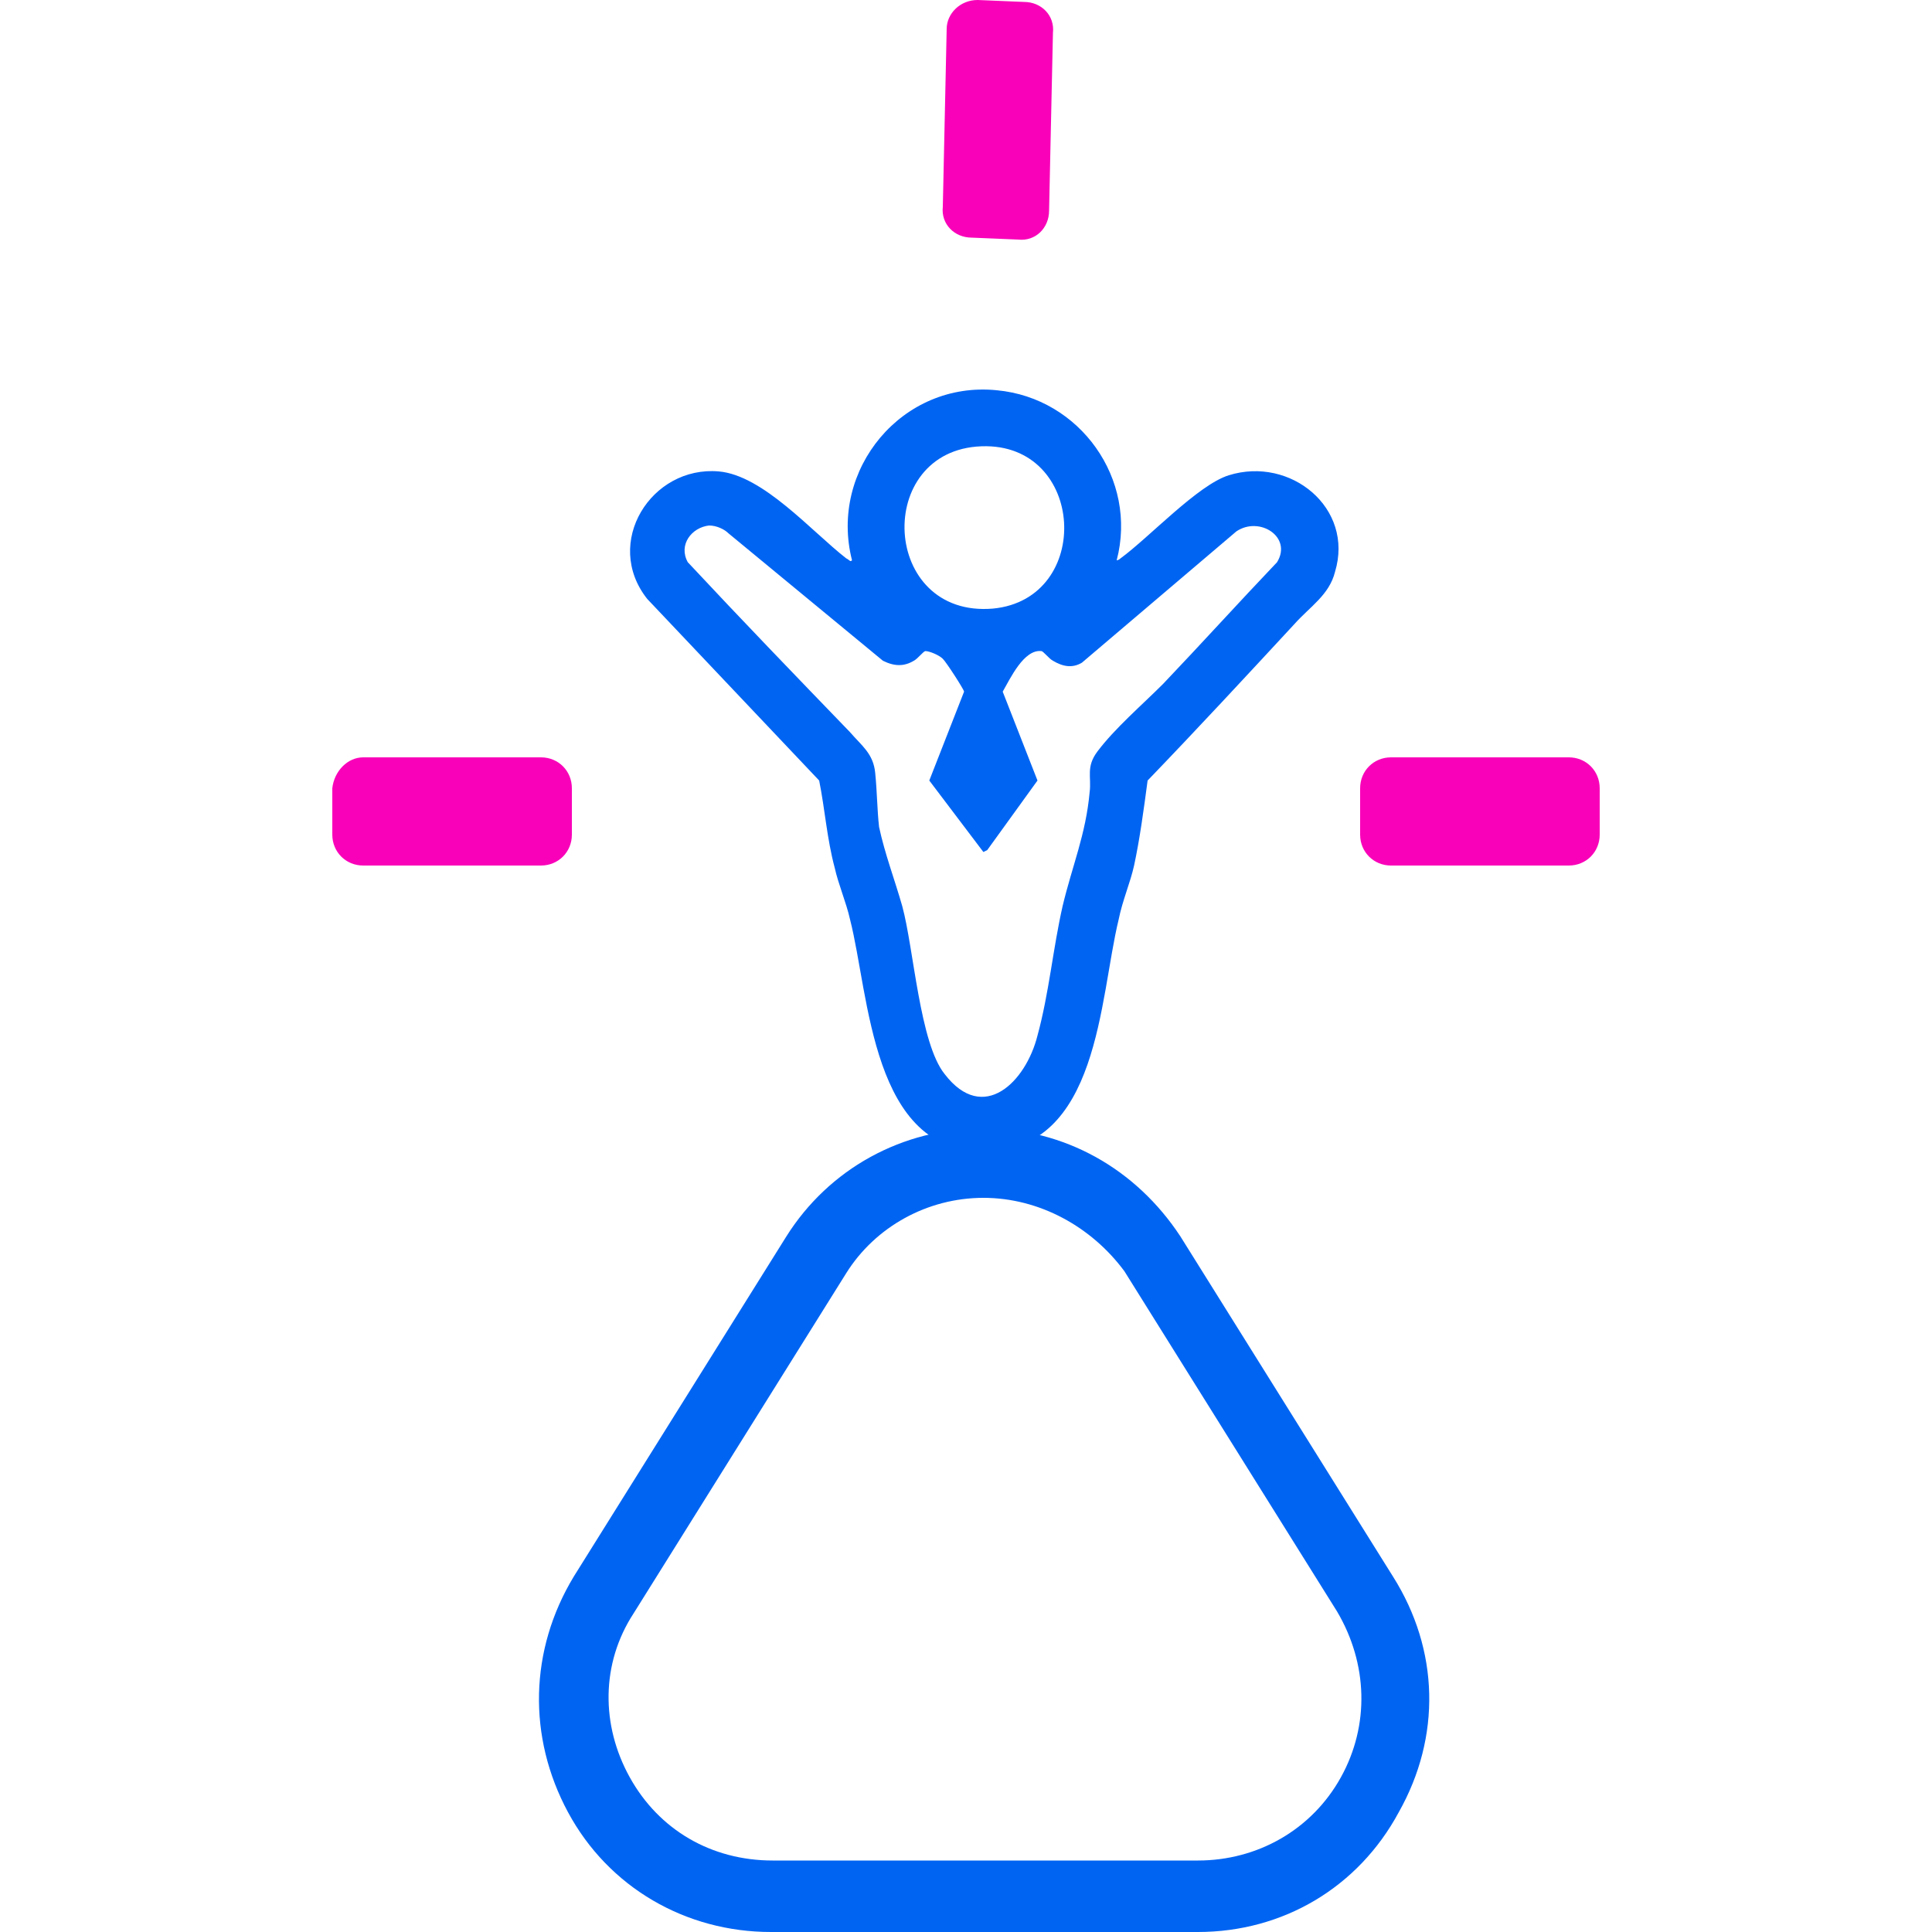 <?xml version="1.0" encoding="UTF-8"?> <!-- Generator: Adobe Illustrator 29.8.3, SVG Export Plug-In . SVG Version: 9.03 Build 0) --> <svg xmlns="http://www.w3.org/2000/svg" xmlns:xlink="http://www.w3.org/1999/xlink" version="1.0" id="Calque_1" x="0px" y="0px" viewBox="0 0 100 100" xml:space="preserve"> <g> <g> <g> <path fill="#0064F3" d="M57.8,29c0.1,0,0.2-0.1,0.2-0.1c1.5-1.1,4-3.8,5.6-4.3c3.2-1,6.5,1.7,5.5,5c-0.3,1.2-1.3,1.8-2.1,2.7 c-2.5,2.7-5,5.4-7.6,8.1c-0.2,1.5-0.4,3-0.7,4.4c-0.2,0.9-0.6,1.8-0.8,2.8c-1,4.1-1,11.9-6.9,12c-5.9,0.1-6-8.1-7-12 c-0.2-0.9-0.6-1.8-0.8-2.7c-0.4-1.5-0.5-3-0.8-4.5L33.5,31c-2.3-2.9,0.2-6.9,3.7-6.6c2.3,0.2,4.8,3.1,6.6,4.5 C44,29,44,29.1,44.1,29c-1.2-4.7,2.6-9.3,7.5-8.8C55.9,20.6,58.9,24.8,57.8,29z M50.8,23.1c-5.6,0.2-5.2,8.9,0.6,8.4 C56.6,31,56.2,22.9,50.8,23.1z M36.7,27.2c-0.9,0.1-1.6,1-1.1,1.9c2.8,3,5.6,5.9,8.4,8.8c0.6,0.7,1.2,1.1,1.3,2.1 c0.1,1,0.1,1.9,0.2,2.8c0.3,1.4,0.8,2.7,1.2,4.1c0.6,2.2,0.9,7.1,2.2,8.7c2,2.6,4.2,0.4,4.8-2c0.6-2.2,0.8-4.5,1.3-6.7 c0.5-2.1,1.2-3.7,1.4-5.9c0.1-0.8-0.2-1.3,0.4-2.1c0.9-1.2,2.3-2.4,3.4-3.5c2-2.1,3.9-4.2,5.9-6.3c0.8-1.3-0.9-2.4-2.1-1.6 L56,34.3c-0.5,0.3-1,0.2-1.5-0.1c-0.2-0.1-0.5-0.5-0.6-0.5c-0.9-0.1-1.6,1.4-2,2.1l1.8,4.6L51.1,44l-0.2,0.1l-2.8-3.7l1.8-4.6 c0-0.1-0.9-1.5-1.1-1.7c-0.2-0.2-0.7-0.4-0.9-0.4c-0.1,0-0.4,0.4-0.6,0.5c-0.5,0.3-1,0.3-1.6,0l-8-6.6 C37.5,27.4,37.1,27.2,36.7,27.2z"></path> </g> <path fill="#0064F3" d="M62,100H39.9c-4.4,0-8.4-2.3-10.5-6.2c-2.1-3.9-2-8.4,0.3-12.2l11-17.6c2.2-3.5,6-5.6,10.2-5.6 c4.2,0,7.9,2.1,10.2,5.6l11,17.6c2.4,3.8,2.5,8.3,0.3,12.2C70.3,97.7,66.4,100,62,100z M50.9,62c-2.9,0-5.6,1.5-7.1,3.9l-11,17.6 c-1.7,2.6-1.7,5.8-0.2,8.5c1.5,2.7,4.2,4.3,7.4,4.3H62c3.1,0,5.9-1.6,7.4-4.3c1.5-2.7,1.4-5.9-0.2-8.6l-11-17.6 C56.5,63.5,53.8,62,50.9,62z"></path> </g> <g> <path fill="#F900B9" d="M18.8,39.2H28c0.9,0,1.6,0.7,1.6,1.6v2.4c0,0.9-0.7,1.6-1.6,1.6h-9.2c-0.9,0-1.6-0.7-1.6-1.6v-2.4 C17.3,39.9,18,39.2,18.8,39.2z"></path> </g> <g> <path fill="#F900B9" d="M72,39.2h9.2c0.9,0,1.6,0.7,1.6,1.6v2.4c0,0.9-0.7,1.6-1.6,1.6H72c-0.9,0-1.6-0.7-1.6-1.6v-2.4 C70.4,39.9,71.1,39.2,72,39.2z"></path> </g> <g> <path fill="#F900B9" d="M54.5,1.7l-0.2,9.2c0,0.9-0.7,1.6-1.6,1.5l-2.4-0.1c-0.9,0-1.6-0.7-1.5-1.6L49,1.5C49,0.7,49.7,0,50.6,0 L53,0.1C53.9,0.1,54.6,0.8,54.5,1.7z"></path> </g> </g> </svg> 